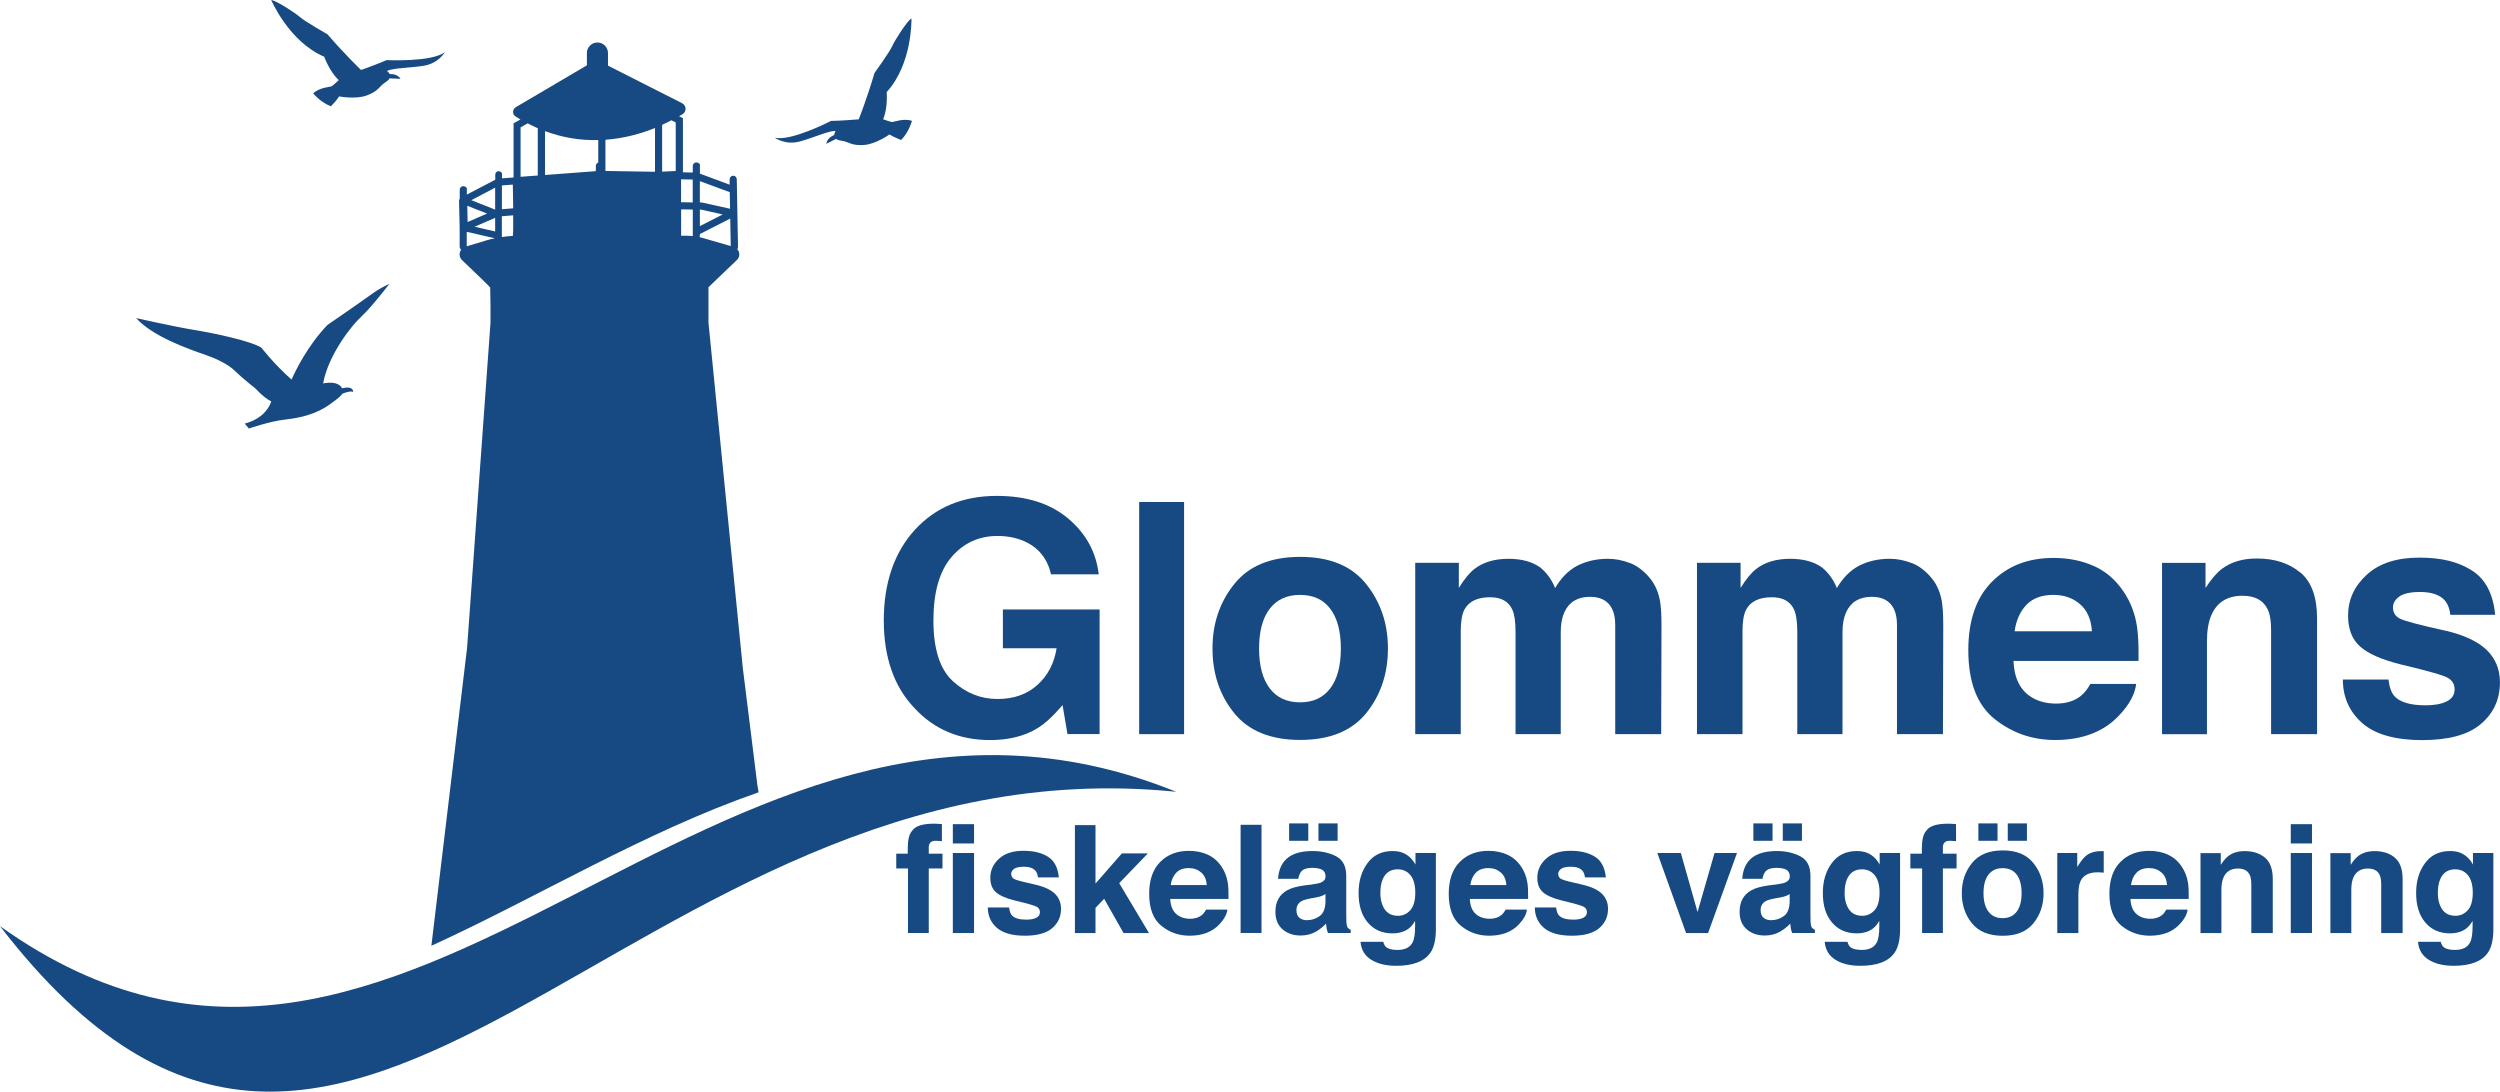 <?xml version="1.0" encoding="UTF-8"?>
<svg xmlns="http://www.w3.org/2000/svg" id="Layer_1" data-name="Layer 1" viewBox="0 0 403.01 175.97">
  <defs>
    <style>
      .cls-1 {
        fill-rule: evenodd;
      }

      .cls-1, .cls-2 {
        fill: #174a82;
        stroke-width: 0px;
      }
    </style>
  </defs>
  <g>
    <path class="cls-1" d="M189.61,127.64C114.07,97.18,66.44,196.66,0,149.3c57.03,74.1,100.79-30.64,189.61-21.66"></path>
    <path class="cls-2" d="M122.11,126.71l-2.37-19.07-5.53-55.61v-5.73l4.59-4.4c.52-.5.48-1.27.05-1.74.07-.1.12-.22.12-.35l-.17-9.25h0s-.03-1.67-.03-1.67c0-.31-.26-.57-.58-.56-.32,0-.58.27-.57.59v.85s-4.79-1.78-4.79-1.78v-1.51c-.51-.58-1.15-.22-1.15.28v1.05l-1.59-.03v-8.73l-.62-.31c.19-.11.37-.22.56-.33.68-.41.64-1.41-.07-1.77l-11.95-6.06v-2.03c0-.94-.76-1.7-1.7-1.7s-1.7.76-1.7,1.7v1.98l-11.46,6.75c-.6.35-.58,1.23.04,1.55.24.15.47.29.71.43l-1.11.62v8.73l-1.87.14v-.87c-.48-.54-1.08-.21-1.08.26v.83l-4.58,2.4v-1.06c-.51-.58-1.15-.23-1.15.28v1.46c-.07.1-.11.22-.11.34l.1,4.36s0,.04,0,.06v2.97c0,.19.1.36.24.47-.36.49-.35,1.22.15,1.69,1.82,1.73,4.53,4.33,4.53,4.41l.05,2.71v2.97l-3.77,52.37-.1,1.39.1-1.39-5.76,48.06c17.15-7.83,34.35-18.35,52.75-24.74l-.17-1.02ZM78.26,38.8c-.98.29-2.07.62-3.02.9v-2.33l4.53,1.04c-.51.11-1.01.23-1.51.38M75.32,33.17l3.2,1.26-3.14,1.36-.05-2.62ZM79.82,37.31l-3.32-.76,3.32-1.43v2.19ZM79.82,33.79l-3.84-1.52,3.84-2.02v3.54ZM80.91,29.89l1.76-.13c.01.8.04,2.31.06,3.82l-1.82.15v-3.83ZM82.68,38.03c-.6.03-1.19.09-1.78.18v-.22s0-3.13,0-3.13l1.83-.15c.01,1.78,0,3.3-.08,3.31h.03ZM86.7,28.29l-2.15.16-.63.05v-7.97l1.14-.64c.55.28,1.09.54,1.63.78v7.62ZM96.05,28.78h-.19s.19,0,.19,0h0ZM96.44,26.2c-.23.08-.39.29-.39.54v.85l-8.19.62v-7.07c3.01,1.12,5.91,1.51,8.58,1.44v3.62ZM105.59,27.69l-7.99-.13v-5.03c3.06-.22,5.79-1.01,7.99-1.9v7.07ZM108.93,27.57l-2.19.1v-7.55c.54-.25,1.04-.49,1.49-.73l.7.35s0,7.83,0,7.83ZM109.79,28.91l1.88.03v3.69l-1.88-.03v-3.69ZM110.64,38h-.84v-4.25l1.88.03v4.22s0,.04,0,.06c-.35-.04-.69-.06-1.04-.06M112.82,29.2l4.82,1.78.05,2.67-4.56-1.01h-.31v-3.45ZM112.82,33.79h.18s3.51.78,3.51.78l-3.69,1.88s0-2.66,0-2.66ZM112.77,38.23c.03-.07.05-.15.05-.24v-.26l4.9-2.5.08,4.44-4.41-1.28c-.21-.06-.42-.11-.63-.16"></path>
    <path class="cls-2" d="M62.37,9.67c-1.23.56-4.01,1.56-4.01,1.56h.01c-.12.03-.18.04-.18.04,0,0-2.64-2.53-5.39-5.73,0,0-3.53-2.01-4.39-2.75-.86-.74-3.83-2.68-4.69-2.79,0,0,2.83,6.7,8.55,9.15,0,0,.86,2.42,2.34,3.76,0,0-.93.89-1.15,1-.22.11-2.01.19-2.98,1.15,0,0,1.15,1.41,2.86,2.08,0,0,.89-.89,1.34-1.6,0,0,2.6.52,4.43-.15,1.82-.67,2.05-1.41,2.75-1.93.45-.33.8-.53.95-.83l1.75.08s-.39-.82-1.73-.77c0,0-.15-.25-.46-.51,1.11-.49,3.65-.46,5.95-.83,2.4-.39,3.4-2.2,3.4-2.2-2.12,1.65-9.37,1.29-9.37,1.29M62.61,12.63s0,0,0-.01h.01s-.01,0-.02.01"></path>
    <path class="cls-2" d="M58.26,51c1.31-1.09,4.5-5.22,4.5-5.22,0,0-1.24.45-2.98,1.73-1.74,1.27-6.99,4.87-6.99,4.87-3.21,3.34-5.18,7.42-5.79,8.81-2.83-2.5-4.85-5.13-4.85-5.13-1.64-1.08-7.62-2.35-10.83-2.87s-9.38-1.91-9.38-1.91c2.65,2.92,8.2,4.9,11.27,5.96,3.07,1.06,4.36,2.28,4.36,2.28,1.73,1.66,3.57,3.07,3.57,3.07,1.14,1.23,2,1.83,2.58,2.11-.1.38-.87,2.68-4.27,3.59l.67.79s3.34-1.16,5.81-1.44,4.96-.83,7.24-2.45c1.39-1,1.85-1.43,2.01-1.72,1.52-.6,1.76-.26,1.76-.26-.03-.86-.99-.82-1.79-.61-.22-.45-.87-1.11-2.72-.85l-.34.06c.85-4.75,4.89-9.7,6.19-10.79"></path>
    <path class="cls-2" d="M124.91,22.21s1.67,1.23,4.01.6c2.26-.62,4.55-1.7,5.77-1.71-.17.37-.21.66-.21.66-1.24.51-1.26,1.42-1.26,1.42l1.56-.79c.26.22.66.25,1.21.36.86.18,1.37.76,3.31.62,1.94-.15,4.09-1.7,4.09-1.7.7.46,1.88.9,1.88.9,1.28-1.32,1.74-3.08,1.74-3.08-1.28-.48-2.94.19-3.19.18-.25-.01-1.46-.44-1.46-.44.8-1.84.58-4.39.58-4.39,4.2-4.61,3.99-11.87,3.99-11.87-.73.45-2.64,3.45-3.11,4.48-.47,1.03-2.85,4.32-2.85,4.32-1.18,4.05-2.53,7.45-2.53,7.45,0,0-.05.02-.17.05v-.02s-2.95.24-4.29.24c0,0-6.45,3.33-9.06,2.71M134.97,22.28h.01s0,0,0,0c0,0-.01,0-.02,0"></path>
  </g>
  <g>
    <path class="cls-2" d="M169.44,92.6c-.59-2.56-2.04-4.34-4.34-5.36-1.29-.56-2.72-.84-4.29-.84-3.01,0-5.49,1.14-7.43,3.41-1.94,2.27-2.91,5.69-2.91,10.25s1.05,7.85,3.15,9.76c2.1,1.91,4.49,2.86,7.16,2.86s4.77-.75,6.45-2.26c1.68-1.51,2.71-3.48,3.1-5.92h-8.66v-6.25h15.59v20.08h-5.18l-.79-4.67c-1.51,1.77-2.86,3.02-4.06,3.74-2.07,1.26-4.6,1.9-7.62,1.9-4.96,0-9.02-1.72-12.19-5.15-3.3-3.45-4.95-8.17-4.95-14.16s1.67-10.91,5-14.57c3.34-3.65,7.74-5.48,13.23-5.48,4.76,0,8.58,1.21,11.46,3.62s4.54,5.42,4.96,9.03h-7.69Z"></path>
    <rect class="cls-2" x="183.64" y="80.92" width="7.24" height="37.43"></rect>
    <path class="cls-2" d="M220.24,114.96c-2.34,2.88-5.88,4.32-10.64,4.32s-8.3-1.44-10.64-4.32c-2.34-2.89-3.5-6.36-3.5-10.42s1.17-7.45,3.5-10.38c2.34-2.93,5.88-4.39,10.64-4.39s8.3,1.46,10.64,4.39c2.34,2.93,3.5,6.38,3.5,10.38,0,4.06-1.17,7.53-3.5,10.42M214.45,110.96c1.13-1.5,1.7-3.64,1.7-6.42s-.57-4.9-1.7-6.4-2.76-2.24-4.88-2.24-3.74.75-4.89,2.24c-1.14,1.5-1.71,3.63-1.71,6.4s.57,4.91,1.71,6.42c1.14,1.5,2.77,2.26,4.89,2.26s3.74-.75,4.88-2.26"></path>
    <path class="cls-2" d="M262.79,90.77c1.18.47,2.26,1.3,3.23,2.49.78.96,1.3,2.15,1.57,3.56.17.93.25,2.29.25,4.09l-.05,17.44h-7.41v-17.62c0-1.05-.17-1.91-.51-2.59-.64-1.29-1.83-1.93-3.55-1.93-2,0-3.38.83-4.14,2.49-.39.88-.58,1.94-.58,3.17v16.48h-7.29v-16.48c0-1.64-.17-2.83-.51-3.58-.61-1.34-1.8-2.01-3.58-2.01-2.07,0-3.45.67-4.16,2.01-.39.76-.58,1.9-.58,3.4v16.66h-7.34v-27.62h7.03v4.04c.9-1.44,1.74-2.46,2.54-3.07,1.4-1.08,3.23-1.62,5.46-1.62,2.12,0,3.82.47,5.13,1.4,1.05.86,1.85,1.97,2.39,3.32.95-1.62,2.12-2.82,3.53-3.58,1.49-.76,3.15-1.14,4.98-1.14,1.22,0,2.42.24,3.61.71"></path>
    <path class="cls-2" d="M308.21,90.77c1.18.47,2.26,1.3,3.23,2.49.78.96,1.3,2.15,1.57,3.56.17.93.25,2.29.25,4.09l-.05,17.44h-7.41v-17.62c0-1.05-.17-1.91-.51-2.59-.64-1.29-1.83-1.93-3.55-1.93-2,0-3.38.83-4.14,2.49-.39.88-.58,1.94-.58,3.17v16.48h-7.29v-16.48c0-1.64-.17-2.83-.51-3.58-.61-1.34-1.8-2.01-3.58-2.01-2.07,0-3.45.67-4.16,2.01-.39.76-.58,1.9-.58,3.4v16.66h-7.34v-27.62h7.03v4.04c.9-1.44,1.74-2.46,2.54-3.07,1.4-1.08,3.23-1.62,5.46-1.62,2.12,0,3.83.47,5.13,1.4,1.05.86,1.85,1.97,2.39,3.32.95-1.62,2.12-2.82,3.53-3.58,1.49-.76,3.15-1.14,4.98-1.14,1.22,0,2.42.24,3.61.71"></path>
    <path class="cls-2" d="M337.52,91.23c1.93.86,3.52,2.23,4.78,4.1,1.13,1.64,1.87,3.55,2.2,5.72.19,1.27.27,3.1.24,5.49h-20.16c.11,2.78,1.08,4.72,2.89,5.84,1.1.69,2.43,1.04,3.99,1.04,1.65,0,2.99-.42,4.02-1.27.56-.46,1.06-1.09,1.49-1.9h7.39c-.19,1.64-1.09,3.31-2.68,5-2.48,2.69-5.95,4.04-10.41,4.04-3.68,0-6.93-1.14-9.75-3.4-2.82-2.27-4.22-5.96-4.22-11.08,0-4.79,1.27-8.47,3.81-11.03,2.54-2.56,5.84-3.84,9.9-3.84,2.41,0,4.58.43,6.51,1.3M326.69,97.48c-1.02,1.06-1.67,2.48-1.93,4.28h12.47c-.13-1.92-.77-3.38-1.93-4.37-1.15-1-2.58-1.49-4.29-1.49-1.86,0-3.3.53-4.32,1.58"></path>
    <path class="cls-2" d="M370.8,92.26c1.81,1.5,2.72,3.98,2.72,7.45v18.64h-7.41v-16.83c0-1.46-.19-2.57-.58-3.35-.71-1.42-2.05-2.13-4.03-2.13-2.44,0-4.11,1.04-5.02,3.12-.47,1.1-.71,2.51-.71,4.22v14.98h-7.24v-27.62h7.01v4.04c.93-1.42,1.8-2.45,2.63-3.07,1.48-1.12,3.36-1.68,5.64-1.68,2.85,0,5.18.75,6.99,2.25"></path>
    <path class="cls-2" d="M385.03,109.51c.15,1.29.48,2.2.99,2.74.9.96,2.57,1.45,5,1.45,1.43,0,2.56-.21,3.41-.64.84-.42,1.26-1.06,1.26-1.9s-.34-1.43-1.02-1.85c-.68-.42-3.2-1.15-7.57-2.18-3.14-.78-5.36-1.75-6.65-2.92-1.29-1.15-1.93-2.81-1.93-4.98,0-2.56,1.01-4.75,3.02-6.59,2.01-1.84,4.84-2.75,8.48-2.75s6.28.69,8.46,2.07c2.18,1.38,3.43,3.76,3.75,7.15h-7.23c-.1-.93-.37-1.67-.79-2.21-.8-.98-2.16-1.47-4.07-1.47-1.58,0-2.7.25-3.37.74-.67.49-1.01,1.07-1.01,1.73,0,.83.36,1.43,1.07,1.8.71.39,3.23,1.06,7.56,2.01,2.88.68,5.04,1.7,6.48,3.07,1.42,1.39,2.13,3.12,2.13,5.21,0,2.74-1.02,4.98-3.07,6.72-2.04,1.74-5.2,2.6-9.48,2.6s-7.58-.92-9.65-2.75c-2.08-1.84-3.12-4.18-3.12-7.02h7.34Z"></path>
    <path class="cls-2" d="M151.13,132.8c.17.01.41.03.71.05v2.74c-.19-.02-.51-.04-.95-.05-.45-.01-.75.09-.92.3-.17.21-.25.44-.25.69v1.09h2.21v2.38h-2.21v10.4h-3.35v-10.4h-1.89v-2.38h1.85v-.83c0-1.38.23-2.33.7-2.85.49-.77,1.67-1.16,3.54-1.16.21,0,.41,0,.58.02"></path>
    <path class="cls-2" d="M157.02,135.97h-3.42v-3.11h3.42v3.11ZM153.6,137.51h3.42v12.9h-3.42v-12.9Z"></path>
    <path class="cls-2" d="M162.67,146.29c.07.6.23,1.02.46,1.28.42.45,1.2.68,2.33.68.67,0,1.2-.1,1.59-.3.39-.2.59-.49.59-.89s-.16-.67-.47-.86c-.32-.2-1.49-.54-3.53-1.02-1.46-.36-2.5-.82-3.1-1.36-.6-.54-.9-1.31-.9-2.32,0-1.19.47-2.22,1.4-3.07.94-.86,2.26-1.28,3.96-1.28,1.61,0,2.93.32,3.94.96,1.02.64,1.6,1.75,1.75,3.33h-3.37c-.05-.43-.17-.78-.37-1.03-.37-.46-1.01-.69-1.9-.69-.74,0-1.26.12-1.57.34-.31.23-.47.5-.47.81,0,.39.17.67.5.84.33.18,1.51.49,3.52.93,1.34.32,2.35.79,3.02,1.43.66.65.99,1.46.99,2.43,0,1.28-.48,2.32-1.43,3.13-.95.81-2.43,1.21-4.42,1.21s-3.53-.43-4.5-1.28c-.97-.85-1.45-1.95-1.45-3.27h3.42Z"></path>
    <polygon class="cls-2" points="173.28 133.02 176.6 133.02 176.6 142.43 180.85 137.57 185.04 137.57 180.42 142.37 185.22 150.41 181.12 150.41 177.99 144.89 176.6 146.35 176.6 150.41 173.28 150.41 173.28 133.02"></polygon>
    <path class="cls-2" d="M194.67,137.77c.9.4,1.64,1.04,2.23,1.91.53.77.87,1.65,1.03,2.67.09.59.13,1.45.11,2.56h-9.39c.05,1.29.5,2.2,1.35,2.72.51.32,1.13.48,1.86.48.77,0,1.39-.2,1.87-.59.26-.21.49-.51.69-.89h3.44c-.09.76-.51,1.54-1.25,2.33-1.15,1.26-2.77,1.88-4.85,1.88-1.72,0-3.23-.53-4.54-1.59-1.31-1.06-1.97-2.78-1.97-5.16,0-2.23.59-3.95,1.78-5.14,1.18-1.19,2.72-1.79,4.61-1.79,1.12,0,2.13.2,3.03.6M189.62,140.68c-.48.49-.78,1.16-.9,2h5.81c-.06-.9-.36-1.57-.9-2.04-.54-.46-1.2-.7-2-.7-.87,0-1.54.25-2.01.74"></path>
    <rect class="cls-2" x="199.99" y="132.96" width="3.37" height="17.44"></rect>
    <path class="cls-2" d="M211.6,142.56c.63-.08,1.08-.18,1.35-.3.49-.21.73-.52.73-.96,0-.53-.19-.9-.56-1.1-.37-.2-.92-.3-1.64-.3-.81,0-1.38.2-1.71.59-.24.29-.4.69-.48,1.18h-3.26c.07-1.13.39-2.06.95-2.78.9-1.14,2.43-1.7,4.61-1.7,1.42,0,2.68.28,3.78.84,1.1.56,1.65,1.62,1.65,3.17v5.92c0,.41,0,.91.02,1.49.02.44.09.74.2.9.11.16.27.29.5.39v.5h-3.67c-.1-.26-.17-.51-.21-.73-.04-.23-.07-.49-.1-.78-.47.51-1.01.93-1.62,1.29-.73.42-1.56.63-2.48.63-1.17,0-2.14-.33-2.91-1-.77-.67-1.15-1.61-1.15-2.83,0-1.59.62-2.73,1.85-3.44.68-.39,1.67-.66,2.98-.83l1.16-.14ZM207.81,132.74h3.09v2.8h-3.09v-2.8ZM213.66,144.13c-.22.13-.43.24-.65.32-.22.08-.52.16-.9.23l-.77.14c-.72.13-1.24.28-1.55.46-.53.31-.8.79-.8,1.43,0,.57.16.99.49,1.25.32.26.72.38,1.18.38.74,0,1.41-.21,2.04-.64.62-.43.94-1.2.97-2.33v-1.25h0ZM212.54,132.74h3.09v2.8h-3.09v-2.8Z"></path>
    <path class="cls-2" d="M226.19,137.5c.82.34,1.48.96,1.99,1.87v-1.86h3.29v12.24c0,1.66-.28,2.92-.84,3.76-.96,1.45-2.81,2.18-5.54,2.18-1.65,0-2.99-.32-4.04-.97-1.04-.65-1.62-1.61-1.73-2.9h3.67c.1.39.25.68.46.85.36.31.97.46,1.83.46,1.21,0,2.03-.41,2.44-1.22.27-.52.4-1.4.4-2.63v-.83c-.32.55-.67.97-1.04,1.24-.67.51-1.54.77-2.62.77-1.66,0-2.98-.58-3.97-1.75-.99-1.16-1.48-2.74-1.48-4.73s.48-3.53,1.43-4.83c.95-1.31,2.3-1.96,4.05-1.96.65,0,1.21.1,1.69.3M227.34,146.74c.54-.6.81-1.54.81-2.85,0-1.22-.26-2.15-.77-2.79-.51-.64-1.2-.96-2.07-.96-1.18,0-1.99.56-2.44,1.67-.24.59-.35,1.32-.35,2.19,0,.75.13,1.42.38,2,.46,1.09,1.27,1.63,2.45,1.63.78,0,1.45-.3,1.99-.89"></path>
    <path class="cls-2" d="M242.97,137.77c.9.4,1.64,1.04,2.23,1.91.53.77.87,1.65,1.03,2.67.09.59.13,1.45.11,2.56h-9.4c.05,1.29.5,2.2,1.35,2.72.52.32,1.13.48,1.86.48.77,0,1.39-.2,1.87-.59.26-.21.49-.51.69-.89h3.44c-.09.76-.51,1.54-1.25,2.33-1.15,1.26-2.77,1.88-4.85,1.88-1.72,0-3.23-.53-4.54-1.59-1.31-1.06-1.97-2.78-1.97-5.16,0-2.23.59-3.95,1.77-5.14,1.19-1.19,2.72-1.79,4.61-1.79,1.13,0,2.14.2,3.04.6M237.92,140.68c-.48.49-.78,1.16-.9,2h5.81c-.06-.9-.36-1.57-.9-2.04-.54-.46-1.2-.7-2-.7-.87,0-1.54.25-2.01.74"></path>
    <path class="cls-2" d="M250.85,146.29c.07.6.23,1.02.46,1.28.42.45,1.2.68,2.33.68.67,0,1.2-.1,1.59-.3.39-.2.59-.49.59-.89s-.16-.67-.47-.86c-.32-.2-1.49-.54-3.53-1.02-1.47-.36-2.5-.82-3.1-1.36-.6-.54-.9-1.31-.9-2.32,0-1.19.47-2.22,1.4-3.07.94-.86,2.26-1.28,3.96-1.28,1.61,0,2.93.32,3.94.96,1.02.64,1.6,1.75,1.75,3.33h-3.37c-.05-.43-.17-.78-.37-1.03-.37-.46-1.01-.69-1.9-.69-.74,0-1.26.12-1.57.34-.31.23-.47.5-.47.81,0,.39.17.67.5.84.33.18,1.51.49,3.52.93,1.34.32,2.35.79,3.02,1.43.66.65.99,1.46.99,2.43,0,1.28-.48,2.32-1.43,3.13-.95.81-2.43,1.21-4.42,1.21s-3.53-.43-4.5-1.28c-.97-.85-1.45-1.95-1.45-3.27h3.42Z"></path>
    <polygon class="cls-2" points="276.39 137.51 280.01 137.51 275.35 150.41 271.8 150.41 267.17 137.51 270.96 137.51 273.65 147.02 276.39 137.51"></polygon>
    <path class="cls-2" d="M286.44,142.56c.62-.08,1.08-.18,1.35-.3.48-.21.73-.52.73-.96,0-.53-.19-.9-.56-1.1-.37-.2-.92-.3-1.64-.3-.81,0-1.38.2-1.72.59-.24.29-.4.69-.48,1.18h-3.26c.07-1.13.39-2.06.95-2.78.9-1.14,2.43-1.7,4.61-1.7,1.42,0,2.68.28,3.78.84,1.1.56,1.65,1.62,1.65,3.17v5.92c0,.41,0,.91.02,1.49.02.44.09.74.2.9.11.16.28.29.5.39v.5h-3.67c-.1-.26-.17-.51-.21-.73-.04-.23-.07-.49-.1-.78-.47.51-1.01.93-1.62,1.29-.73.42-1.56.63-2.48.63-1.17,0-2.15-.33-2.91-1-.77-.67-1.15-1.61-1.15-2.83,0-1.59.62-2.73,1.85-3.44.68-.39,1.67-.66,2.98-.83l1.16-.14ZM282.65,132.74h3.09v2.8h-3.09v-2.8ZM288.5,144.13c-.22.13-.43.24-.65.32-.22.08-.52.16-.91.23l-.77.14c-.72.13-1.24.28-1.55.46-.53.31-.8.79-.8,1.43,0,.57.16.99.49,1.25.32.26.72.38,1.18.38.74,0,1.42-.21,2.04-.64.62-.43.94-1.2.97-2.33v-1.25h0ZM287.39,132.74h3.09v2.8h-3.09v-2.8Z"></path>
    <path class="cls-2" d="M301.03,137.5c.82.34,1.48.96,1.98,1.87v-1.86h3.29v12.24c0,1.66-.28,2.92-.84,3.76-.96,1.45-2.81,2.18-5.54,2.18-1.65,0-2.99-.32-4.04-.97-1.04-.65-1.62-1.61-1.73-2.9h3.67c.1.39.25.68.46.85.36.31.98.46,1.83.46,1.21,0,2.03-.41,2.44-1.22.27-.52.4-1.4.4-2.63v-.83c-.32.55-.67.97-1.04,1.24-.67.51-1.54.77-2.61.77-1.66,0-2.98-.58-3.97-1.75-.99-1.16-1.48-2.74-1.48-4.73s.48-3.53,1.43-4.83c.95-1.31,2.3-1.96,4.05-1.96.65,0,1.21.1,1.69.3M302.18,146.74c.54-.6.81-1.54.81-2.85,0-1.22-.26-2.15-.77-2.79-.52-.64-1.2-.96-2.07-.96-1.18,0-1.99.56-2.44,1.67-.24.59-.35,1.32-.35,2.19,0,.75.12,1.42.38,2,.45,1.09,1.27,1.63,2.45,1.63.79,0,1.45-.3,1.99-.89"></path>
    <path class="cls-2" d="M314.61,132.8c.17.01.41.03.71.05v2.74c-.19-.02-.51-.04-.95-.05-.45-.01-.75.09-.92.3-.17.21-.25.44-.25.69v1.09h2.21v2.38h-2.21v10.4h-3.35v-10.4h-1.89v-2.38h1.85v-.83c0-1.38.23-2.33.7-2.85.49-.77,1.67-1.16,3.54-1.16.21,0,.41,0,.58.02"></path>
    <path class="cls-2" d="M327.8,148.83c-1.09,1.34-2.74,2.02-4.96,2.02s-3.87-.67-4.96-2.02-1.63-2.96-1.63-4.85.54-3.47,1.63-4.84c1.09-1.36,2.74-2.05,4.96-2.05s3.87.68,4.96,2.05c1.09,1.36,1.63,2.98,1.63,4.84,0,1.89-.54,3.51-1.63,4.85M318.92,132.74h3.09v2.8h-3.09v-2.8ZM325.1,146.96c.53-.7.79-1.7.79-2.99s-.27-2.29-.79-2.98-1.29-1.04-2.27-1.04-1.74.35-2.28,1.04c-.53.7-.8,1.69-.8,2.98s.27,2.29.8,2.99c.53.7,1.29,1.05,2.28,1.05s1.74-.35,2.27-1.05M323.66,132.74h3.09v2.8h-3.09v-2.8Z"></path>
    <path class="cls-2" d="M338.84,137.2s.14,0,.29.02v3.46c-.21-.02-.4-.04-.57-.05-.17,0-.3-.01-.4-.01-1.36,0-2.27.44-2.73,1.33-.26.5-.39,1.26-.39,2.29v6.17h-3.4v-12.9h3.22v2.25c.52-.86.98-1.45,1.36-1.76.63-.53,1.45-.79,2.46-.79.06,0,.11,0,.16,0"></path>
    <path class="cls-2" d="M349.46,137.77c.9.4,1.64,1.04,2.23,1.91.53.77.87,1.65,1.03,2.67.09.59.13,1.45.11,2.56h-9.39c.05,1.29.5,2.2,1.35,2.72.52.32,1.13.48,1.86.48.77,0,1.39-.2,1.87-.59.26-.21.49-.51.69-.89h3.44c-.09.76-.51,1.54-1.25,2.33-1.15,1.26-2.77,1.88-4.85,1.88-1.72,0-3.23-.53-4.54-1.59-1.31-1.06-1.97-2.78-1.97-5.16,0-2.23.59-3.95,1.78-5.14,1.18-1.19,2.72-1.79,4.61-1.79,1.13,0,2.14.2,3.04.6M344.42,140.68c-.48.49-.78,1.16-.9,2h5.81c-.06-.9-.36-1.57-.9-2.04-.54-.46-1.2-.7-2-.7-.87,0-1.54.25-2.01.74"></path>
    <path class="cls-2" d="M365.11,138.25c.85.7,1.27,1.86,1.27,3.47v8.69h-3.46v-7.85c0-.68-.09-1.2-.27-1.56-.33-.66-.96-.99-1.88-.99-1.14,0-1.92.49-2.34,1.46-.22.51-.33,1.17-.33,1.96v6.98h-3.37v-12.88h3.27v1.88c.43-.66.84-1.14,1.23-1.43.69-.52,1.57-.78,2.63-.78,1.33,0,2.41.35,3.26,1.05"></path>
    <path class="cls-2" d="M372.7,135.97h-3.42v-3.11h3.42v3.11ZM369.28,137.51h3.42v12.9h-3.42v-12.9Z"></path>
    <path class="cls-2" d="M386.04,138.25c.85.7,1.27,1.86,1.27,3.47v8.69h-3.45v-7.85c0-.68-.09-1.2-.27-1.56-.33-.66-.96-.99-1.88-.99-1.14,0-1.91.49-2.34,1.46-.22.51-.33,1.17-.33,1.96v6.98h-3.37v-12.88h3.27v1.88c.43-.66.84-1.14,1.23-1.43.69-.52,1.57-.78,2.63-.78,1.33,0,2.41.35,3.26,1.05"></path>
    <path class="cls-2" d="M396.67,137.5c.82.34,1.48.96,1.98,1.87v-1.86h3.29v12.24c0,1.66-.28,2.92-.84,3.76-.96,1.45-2.81,2.18-5.54,2.18-1.65,0-2.99-.32-4.04-.97-1.04-.65-1.62-1.61-1.73-2.9h3.67c.1.39.25.68.46.85.36.31.98.46,1.83.46,1.21,0,2.03-.41,2.44-1.22.27-.52.4-1.4.4-2.63v-.83c-.32.55-.67.97-1.04,1.24-.67.51-1.54.77-2.61.77-1.66,0-2.98-.58-3.97-1.75-.99-1.16-1.48-2.74-1.48-4.73s.48-3.53,1.43-4.83c.95-1.31,2.3-1.96,4.05-1.96.64,0,1.21.1,1.69.3M397.81,146.74c.54-.6.81-1.54.81-2.85,0-1.22-.26-2.15-.77-2.79-.52-.64-1.2-.96-2.07-.96-1.18,0-1.99.56-2.44,1.67-.24.59-.35,1.32-.35,2.19,0,.75.12,1.42.38,2,.45,1.09,1.27,1.63,2.45,1.63.79,0,1.45-.3,1.99-.89"></path>
  </g>
</svg>
